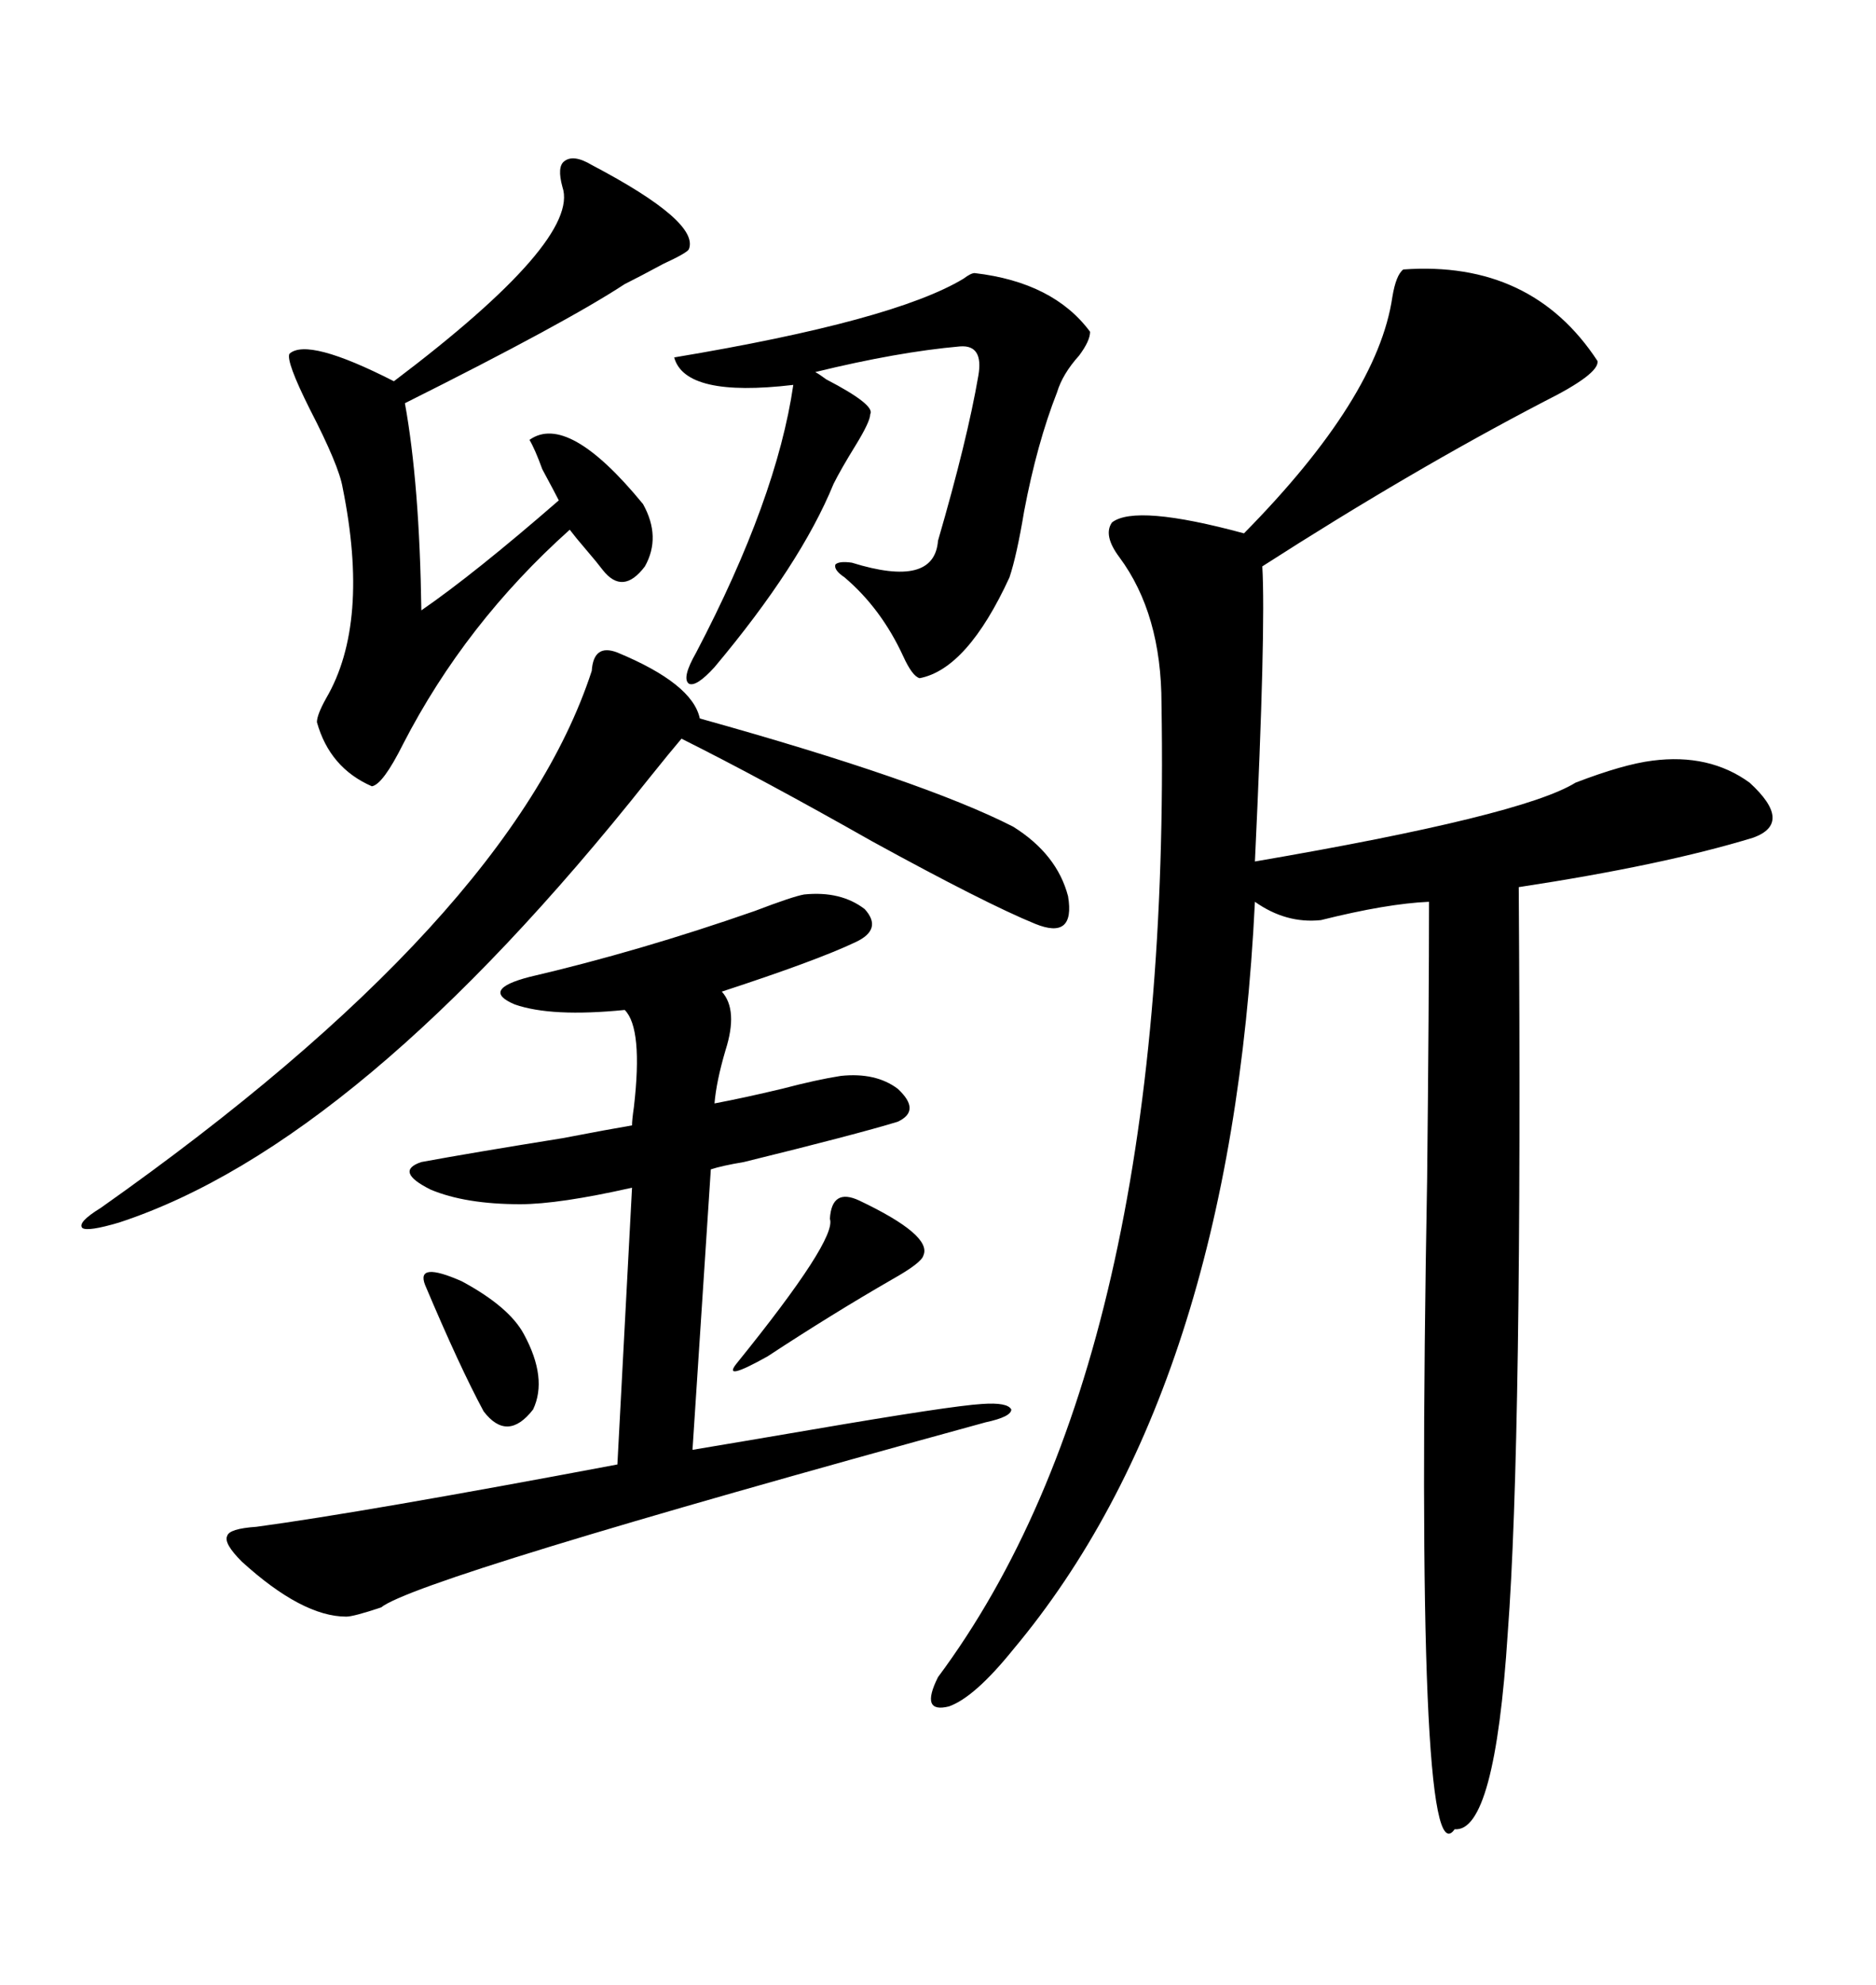 <svg xmlns="http://www.w3.org/2000/svg" xmlns:xlink="http://www.w3.org/1999/xlink" width="300" height="317.285"><path d="M224.41 43.07L224.41 43.07Q244.92 41.60 255.47 57.71L255.47 57.71Q255.76 59.77 246.97 64.16L246.97 64.16Q225.59 75.29 201.86 90.53L201.86 90.53Q202.44 100.49 200.68 137.70L200.68 137.70Q243.46 130.37 251.95 125.10L251.95 125.10Q259.57 122.17 264.26 121.58L264.26 121.58Q273.34 120.41 279.79 125.10L279.79 125.10Q286.82 131.54 280.37 133.89L280.37 133.89Q266.02 138.28 242.87 141.80L242.87 141.80Q243.46 229.98 241.11 261.04L241.11 261.04Q239.06 292.97 232.62 292.38L232.62 292.38Q226.17 301.76 228.22 188.38L228.22 188.38Q228.52 160.25 228.52 144.14L228.52 144.14Q221.78 144.43 211.23 147.07L211.23 147.07Q205.66 147.66 200.68 144.14L200.68 144.14Q196.88 222.07 162.01 263.67L162.01 263.67Q155.86 271.29 151.76 272.75L151.76 272.75Q147.07 273.93 150 268.07L150 268.07Q187.50 217.68 185.74 112.50L185.74 112.50Q185.74 98.14 179.00 89.06L179.00 89.06Q176.37 85.55 177.83 83.50L177.83 83.50Q181.64 80.57 198.93 85.25L198.93 85.25Q220.31 63.57 222.66 47.46L222.66 47.46Q223.24 43.95 224.41 43.07ZM128.61 142.97L128.61 142.97Q134.47 142.38 138.28 145.31L138.28 145.31Q141.21 148.54 136.82 150.59L136.82 150.59Q130.66 153.52 115.43 158.50L115.43 158.50Q118.07 161.43 116.02 167.87L116.02 167.87Q114.55 172.85 114.26 176.37L114.26 176.37Q118.95 175.49 125.10 174.02L125.10 174.02Q130.66 172.56 134.47 171.97L134.47 171.97Q140.04 171.39 143.55 174.02L143.55 174.02Q147.36 177.54 143.55 179.30L143.55 179.30Q136.82 181.35 118.95 185.74L118.95 185.74Q115.43 186.33 113.67 186.91L113.67 186.91L110.74 231.74Q117.77 230.57 129.79 228.52L129.79 228.52Q152.05 224.71 157.03 224.41L157.03 224.41Q161.13 224.12 161.72 225.29L161.72 225.29Q161.72 226.46 157.62 227.34L157.62 227.34Q66.80 252.25 60.94 256.93L60.94 256.93Q56.54 258.40 55.37 258.40L55.37 258.40Q48.34 258.40 38.67 249.61L38.67 249.61Q35.74 246.68 36.33 245.51L36.33 245.51Q36.62 244.34 41.02 244.04L41.02 244.04Q58.30 241.70 98.73 234.08L98.73 234.08L101.07 189.84Q89.36 192.48 83.20 192.48L83.20 192.48Q74.41 192.48 68.85 190.14L68.85 190.14Q62.99 187.21 67.38 185.74L67.38 185.74Q75.29 184.28 89.94 181.93L89.94 181.93Q97.56 180.47 101.07 179.88L101.07 179.88Q101.07 179.00 101.37 176.95L101.37 176.95Q102.83 164.36 99.90 161.43L99.90 161.43Q88.18 162.60 82.32 160.55L82.32 160.55Q76.76 158.20 84.67 156.15L84.67 156.15Q102.25 152.05 120.70 145.61L120.70 145.61Q126.86 143.26 128.61 142.97ZM98.73 104.30L98.73 104.30Q110.74 109.28 111.91 114.84L111.91 114.84Q147.66 124.80 162.01 132.13L162.01 132.13Q169.04 136.52 170.80 143.26L170.80 143.26Q171.97 150.29 165.53 147.66L165.53 147.66Q157.62 144.43 139.45 134.47L139.45 134.47Q121.88 124.51 108.98 118.07L108.98 118.07Q107.23 120.12 103.71 124.51L103.71 124.51Q57.42 182.81 19.04 195.41L19.04 195.41Q14.06 196.88 13.18 196.29L13.18 196.29Q12.30 195.41 16.11 193.07L16.11 193.07Q81.74 146.78 94.63 107.23L94.63 107.23Q94.92 102.83 98.73 104.30ZM94.63 26.37L94.63 26.37Q111.91 35.45 110.16 39.84L110.16 39.84Q109.86 40.43 106.05 42.19L106.05 42.19Q102.25 44.24 99.90 45.41L99.90 45.41Q90.53 51.56 64.75 64.45L64.75 64.45Q67.09 77.34 67.38 97.56L67.38 97.56Q75.88 91.70 89.36 79.98L89.36 79.98Q88.77 78.81 86.72 75L86.72 75Q85.55 71.78 84.67 70.31L84.67 70.31Q90.82 65.92 102.83 80.57L102.83 80.57Q105.76 85.84 103.13 90.53L103.13 90.53Q99.61 95.21 96.39 91.11L96.39 91.11Q95.51 89.94 93.75 87.89L93.75 87.89Q91.99 85.84 91.11 84.67L91.11 84.67Q74.41 99.61 64.45 118.95L64.45 118.95Q61.23 125.39 59.47 125.68L59.47 125.68Q52.73 122.75 50.68 115.43L50.68 115.43Q50.68 114.26 52.15 111.62L52.15 111.62Q59.18 99.61 54.79 77.93L54.79 77.93Q54.20 74.41 49.51 65.33L49.51 65.33Q45.70 57.71 46.29 56.54L46.29 56.54Q49.22 53.91 62.99 60.94L62.99 60.94Q92.87 38.38 89.94 29.88L89.94 29.88Q89.06 26.66 90.23 25.78L90.23 25.78Q91.70 24.61 94.63 26.37ZM155.86 43.65L155.86 43.65Q168.46 45.12 174.32 53.03L174.32 53.03Q174.32 54.49 172.56 56.84L172.56 56.84Q169.92 59.77 169.04 62.70L169.04 62.70Q165.82 70.90 163.77 81.74L163.77 81.74Q162.60 88.77 161.43 92.29L161.43 92.29Q154.69 106.93 147.07 108.40L147.07 108.40Q145.90 108.11 144.43 104.88L144.43 104.88Q140.92 97.27 135.06 92.29L135.06 92.29Q133.30 91.11 133.59 90.23L133.59 90.23Q134.18 89.65 136.23 89.94L136.23 89.94Q149.41 94.04 150 86.43L150 86.43Q154.69 70.31 156.45 60.06L156.45 60.06Q157.32 55.08 153.52 55.37L153.52 55.37Q143.55 56.25 130.37 59.47L130.37 59.47Q130.96 59.77 132.13 60.64L132.13 60.64Q140.04 64.75 139.16 66.21L139.16 66.21Q139.16 67.38 136.82 71.19L136.82 71.19Q134.47 75 133.30 77.34L133.30 77.34Q128.03 90.23 114.26 106.64L114.26 106.64Q111.33 109.86 110.16 109.28L110.16 109.28Q108.98 108.40 111.33 104.30L111.33 104.30Q124.22 79.69 126.86 61.52L126.86 61.52Q109.57 63.57 107.81 57.13L107.81 57.13Q142.97 51.27 154.10 44.53L154.10 44.53Q155.27 43.65 155.86 43.65ZM137.40 191.89L137.40 191.89Q149.12 197.46 147.66 200.68L147.66 200.68Q147.36 201.86 142.68 204.49L142.68 204.49Q133.01 210.06 122.75 216.80L122.75 216.80Q115.43 220.90 117.77 217.97L117.77 217.97Q133.89 198.05 132.71 194.82L132.71 194.82Q133.01 189.84 137.40 191.89ZM83.79 213.28L83.79 213.28Q87.60 220.31 85.25 225.29L85.25 225.29Q81.15 230.57 77.34 225.59L77.34 225.59Q73.54 218.55 67.97 205.37L67.97 205.37Q66.50 201.56 73.83 204.79L73.83 204.79Q81.45 208.89 83.79 213.28Z"/></svg>